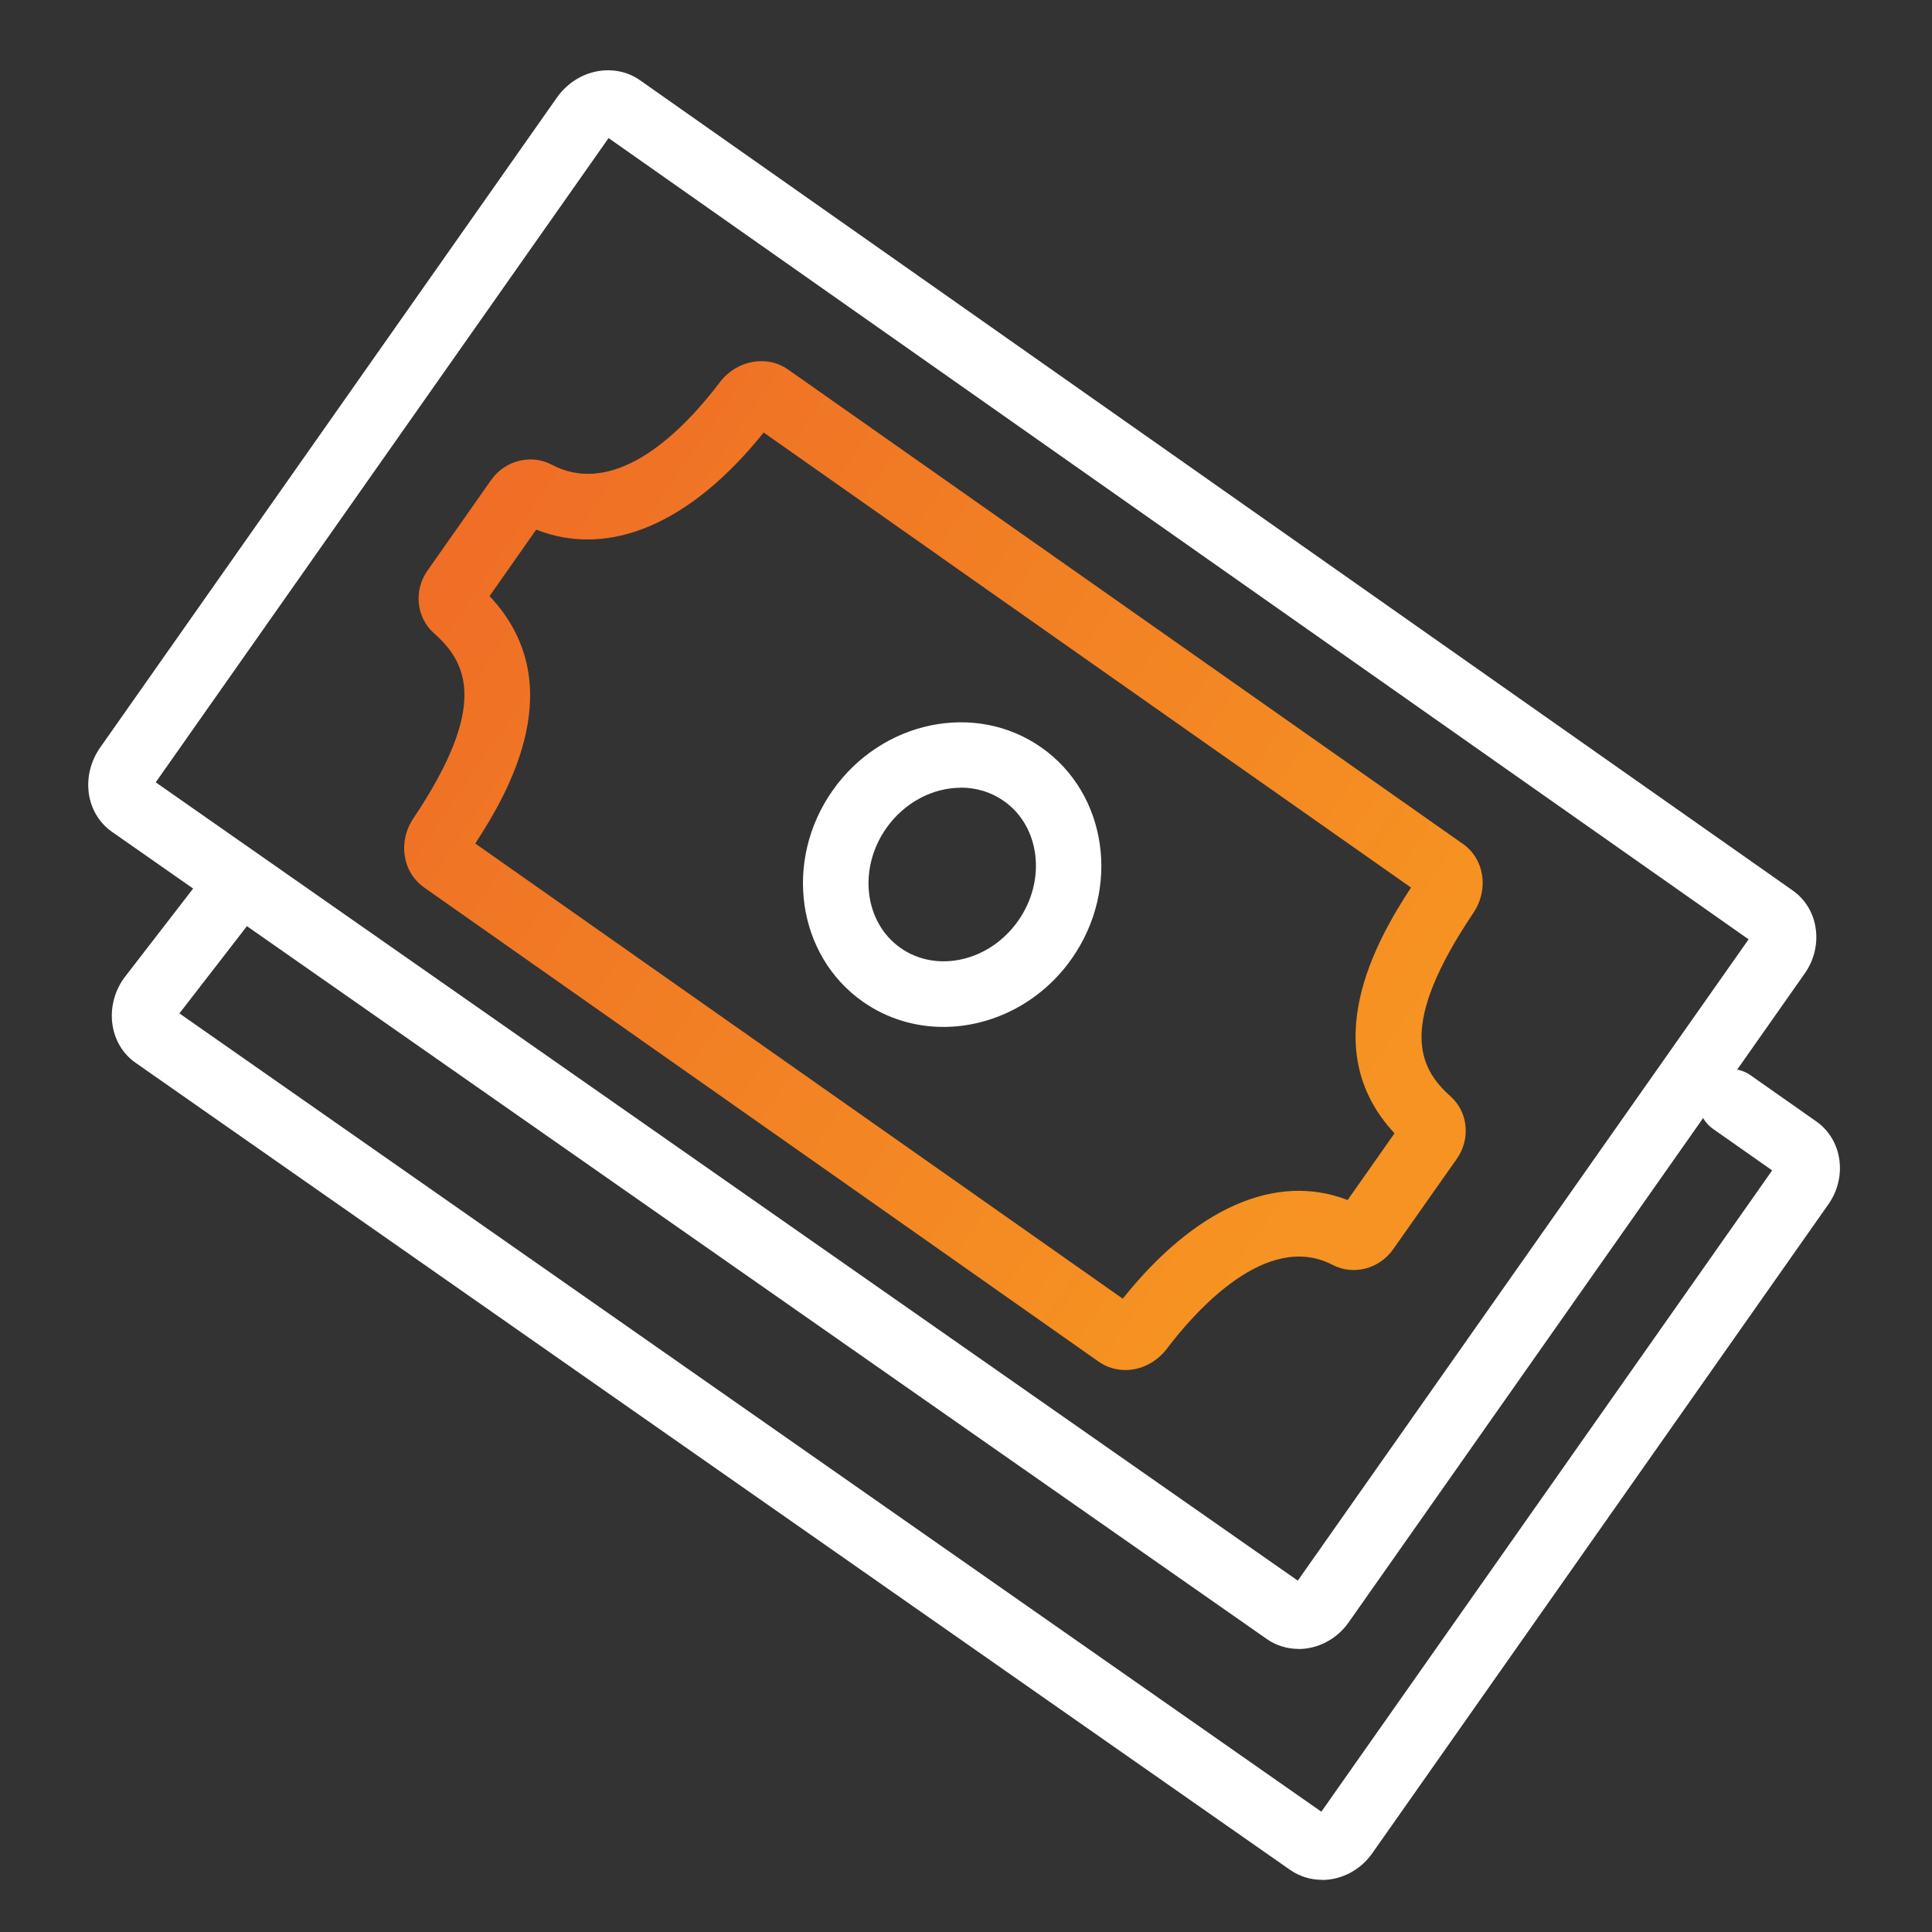 <?xml version="1.0" encoding="UTF-8"?>
<svg xmlns="http://www.w3.org/2000/svg" xmlns:xlink="http://www.w3.org/1999/xlink" id="Layer_1" viewBox="0 0 150 150">
  <rect x="0" y="0" width="150" height="150" fill="#333333" stroke="none"/>
  <defs>
    <style>.cls-1{fill:url(#linear-gradient);}.cls-1,.cls-2{stroke-width:0px;}.cls-2{fill:#fff;}</style>
    <linearGradient id="linear-gradient" x1="29.73" y1="37.41" x2="104.12" y2="88.36" gradientUnits="userSpaceOnUse">
      <stop offset="0" stop-color="#f06a25"></stop>
      <stop offset=".26" stop-color="#f07625"></stop>
      <stop offset="1" stop-color="#f69322"></stop>
    </linearGradient>
  </defs>
  <path class="cls-2" d="m100.81,128.02c-.86,0-1.72-.25-2.46-.77L8.69,64.58c-1.04-.73-1.7-1.89-1.82-3.2-.11-1.17.22-2.37.92-3.36L43.22,7.6c.7-1,1.71-1.71,2.85-2,1.26-.32,2.59-.1,3.62.63h0l89.5,62.91c2.01,1.41,2.43,4.3.93,6.44l-35.41,50.38c-.95,1.35-2.44,2.07-3.91,2.07ZM12.09,60.74l88.67,61.98,35-49.79L47.25,10.72,12.09,60.74ZM46.77,10.39h0,0Z"></path>
  <path class="cls-2" d="m73.24,79.73c-2.19,0-4.37-.64-6.25-1.96-5.12-3.6-6.17-10.95-2.35-16.39,3.83-5.44,11.1-6.94,16.22-3.34,5.12,3.6,6.17,10.95,2.35,16.39-2.42,3.44-6.21,5.3-9.97,5.3Zm1.36-18.57c-2.15,0-4.36,1.11-5.79,3.14-2.21,3.15-1.71,7.32,1.11,9.3,2.82,1.98,6.92,1.04,9.13-2.11,2.21-3.15,1.71-7.32-1.11-9.3-1-.7-2.16-1.04-3.34-1.04Z"></path>
  <path class="cls-1" d="m113.55,65.5l-13.71-9.64s0,0,0,0l-38.64-27.16c-1.67-1.18-4.01-.74-5.32.99-2.68,3.54-7.94,9.07-13.04,6.39-1.61-.85-3.63-.34-4.71,1.19l-4.94,7.03c-1.09,1.55-.87,3.64.5,4.86,2.62,2.32,4.23,5.67-1.59,14.37-1.23,1.83-.85,4.2.85,5.39l38.46,27.03s0,0,0,0l13.89,9.77c.63.44,1.35.65,2.07.65,1.2,0,2.41-.58,3.23-1.66,2.16-2.85,7.72-9.19,12.87-6.5,1.59.83,3.61.32,4.69-1.21l4.94-7.02c1.09-1.54.89-3.63-.47-4.85-2.54-2.26-4.08-5.56,1.76-14.25,1.23-1.83.86-4.19-.82-5.37Zm-5.28,22.49l-3.64,5.18c-5.55-2.15-11.82.59-17.46,7.66l-12.84-9.03s0,0,0,0l-37.43-26.31c2.64-4.04,7.48-12.45,1.11-19.21l3.62-5.16c5.66,2.23,11.99-.46,17.66-7.54l13.71,9.64s.01.01.02.02l21,14.76,2.88,2.02s0,0,0,0l12.65,8.89c-2.64,4.03-7.48,12.41-1.29,19.07Z"></path>
  <path class="cls-2" d="m102.64,145.95c-.86,0-1.71-.25-2.46-.76L10.52,82.51c-2.04-1.43-2.44-4.37-.91-6.55l6.27-8.12c.86-1.11,2.46-1.32,3.57-.46,1.11.86,1.32,2.46.46,3.57l-5.98,7.73,88.66,61.98,35-49.79-4.6-3.23c-1.15-.81-1.43-2.39-.62-3.54.81-1.15,2.39-1.44,3.54-.62l5.11,3.59c2.02,1.42,2.43,4.31.93,6.44l-35.41,50.38c-.94,1.34-2.43,2.07-3.91,2.07Z"></path>
</svg>
